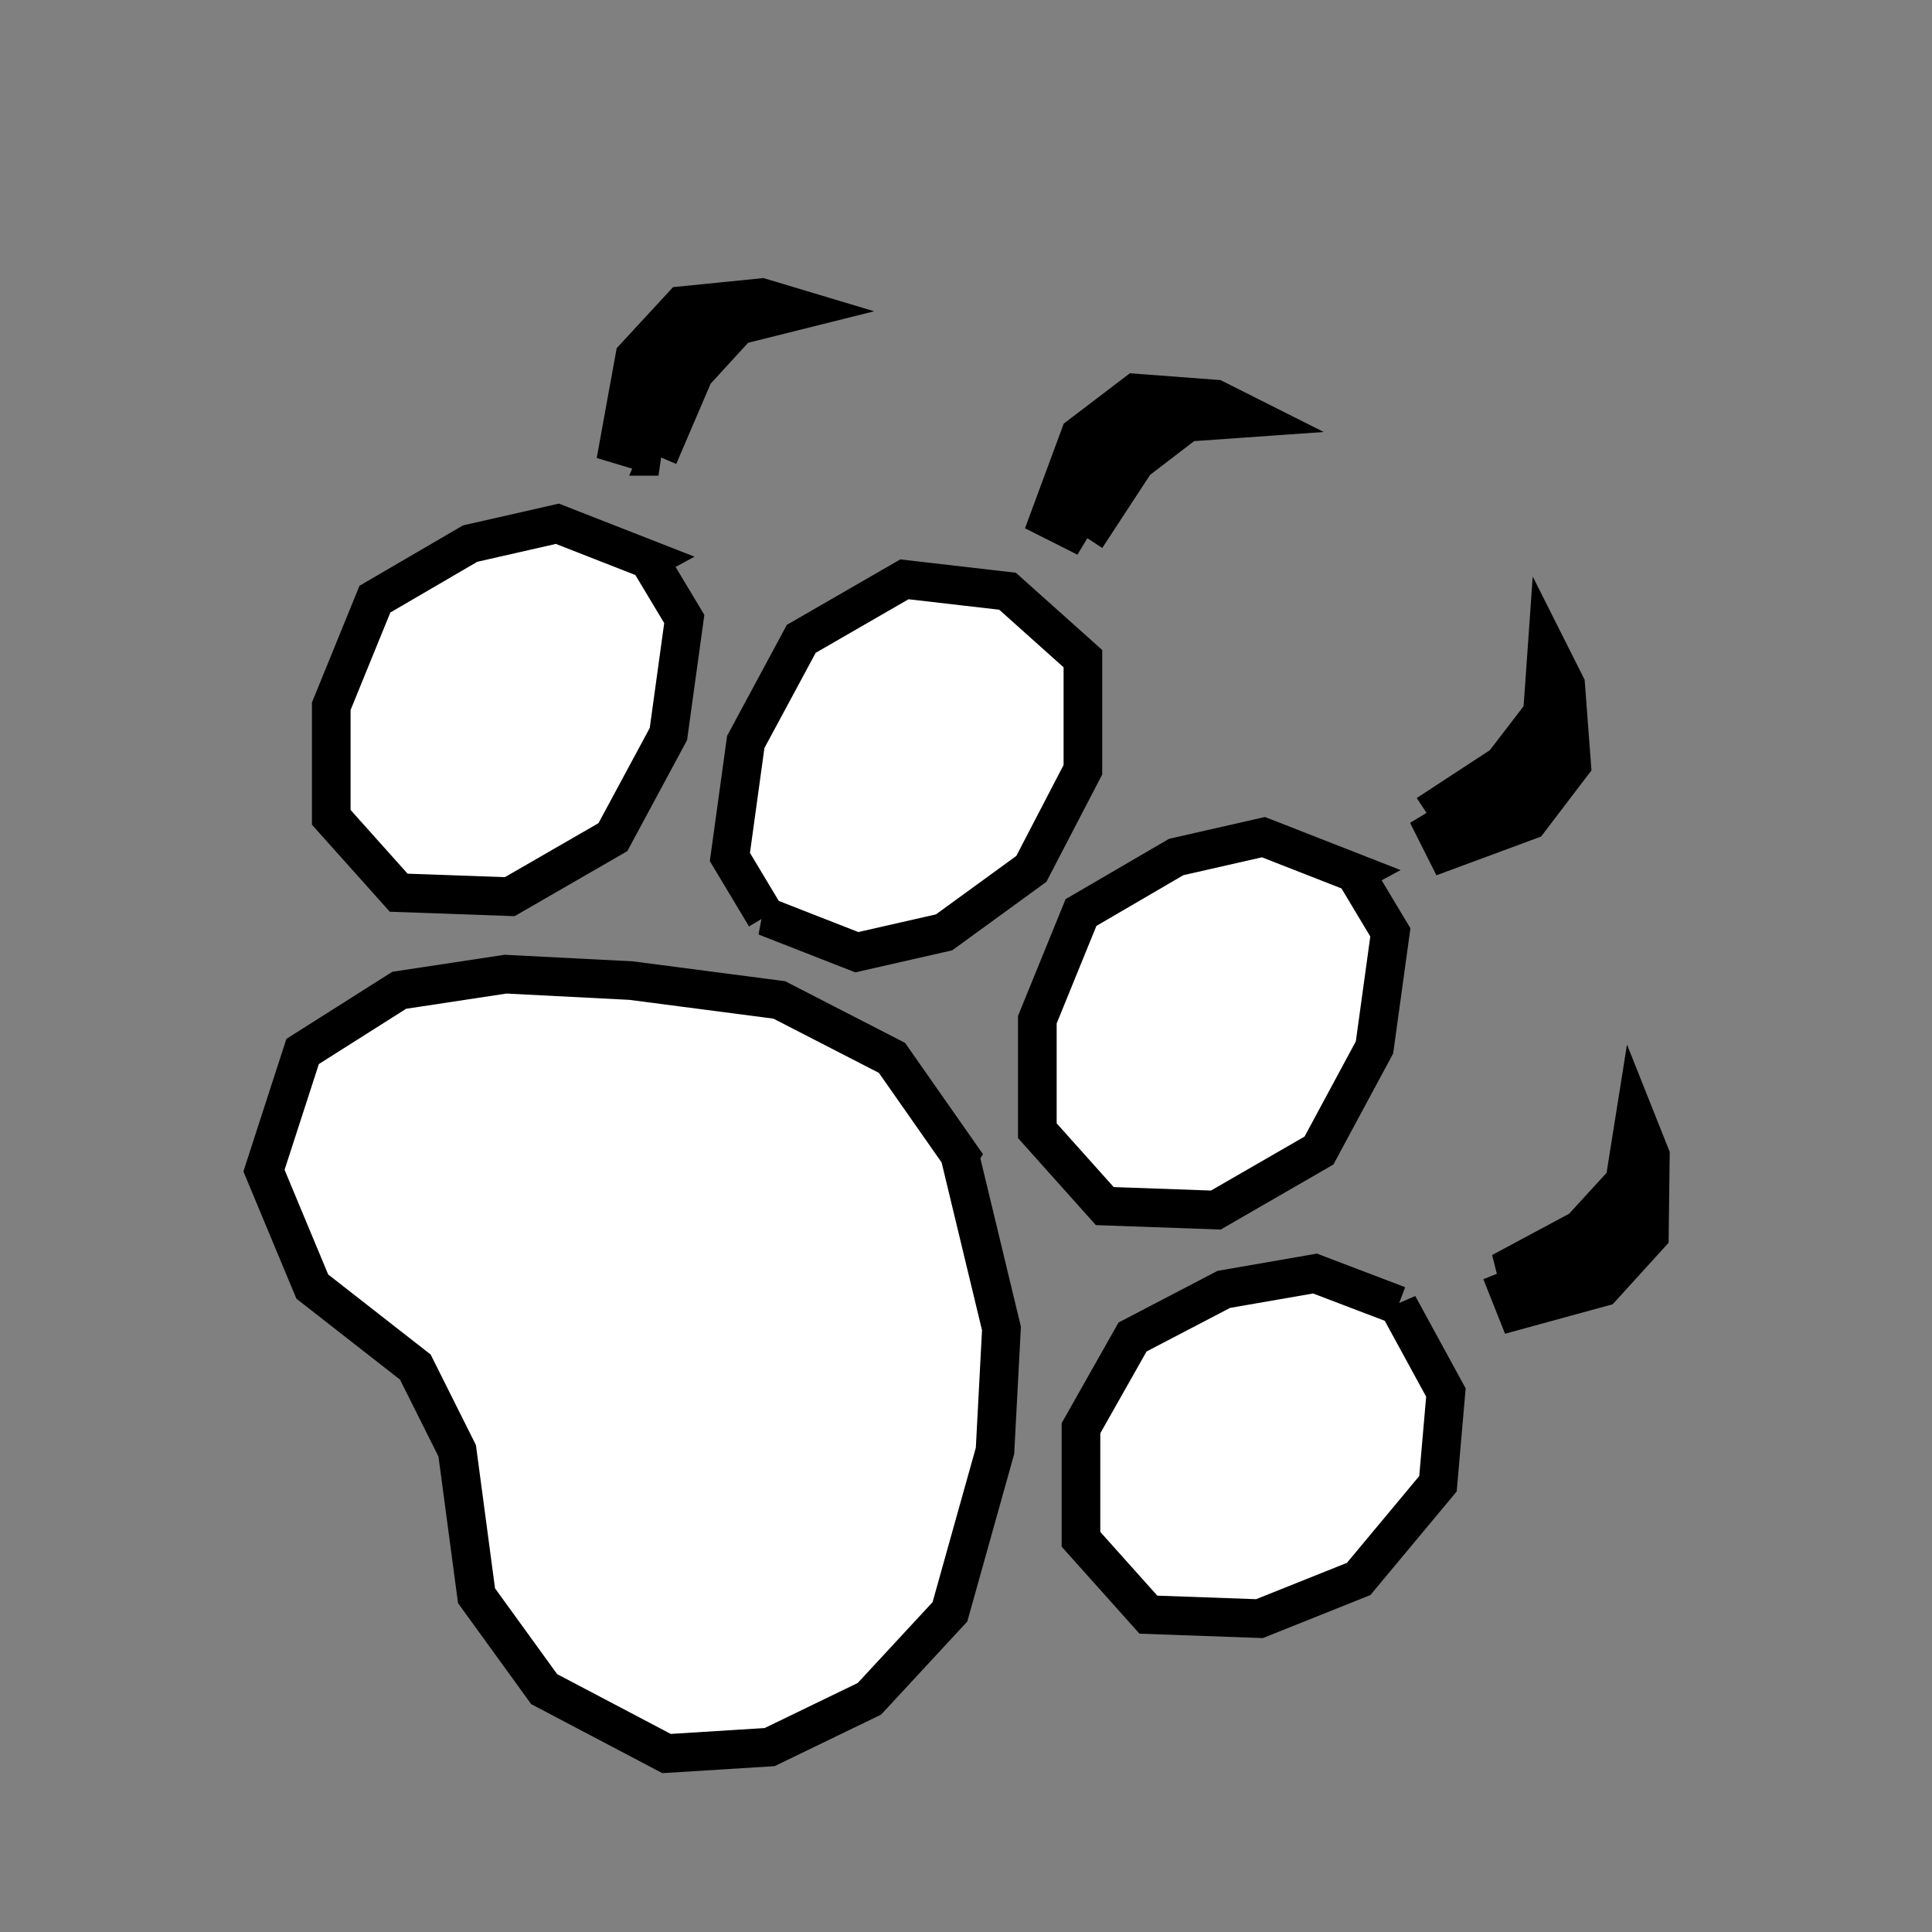 <?xml version="1.0" encoding="UTF-8" standalone="no"?>
<!-- Created with Inkscape (http://www.inkscape.org/) -->

<svg
   xmlns:dc="http://purl.org/dc/elements/1.1/"
   xmlns:cc="http://creativecommons.org/ns#"
   xmlns:rdf="http://www.w3.org/1999/02/22-rdf-syntax-ns#"
   xmlns:svg="http://www.w3.org/2000/svg"
   xmlns="http://www.w3.org/2000/svg"
   xmlns:sodipodi="http://sodipodi.sourceforge.net/DTD/sodipodi-0.dtd"
   xmlns:inkscape="http://www.inkscape.org/namespaces/inkscape"
   width="100"
   height="100"
   id="svg2"
   version="1.1"
   inkscape:version="0.47 r22583"
   sodipodi:docname="New document 1">
  <rect width="100%" height="100%" fill="#808080" stroke="none"/>
  <defs
     id="defs4">
    <inkscape:perspective
       sodipodi:type="inkscape:persp3d"
       inkscape:vp_x="0 : 526.18109 : 1"
       inkscape:vp_y="0 : 1000 : 0"
       inkscape:vp_z="744.09448 : 526.18109 : 1"
       inkscape:persp3d-origin="372.04724 : 350.78739 : 1"
       id="perspective10" />
    <inkscape:perspective
       id="perspective2828"
       inkscape:persp3d-origin="0.5 : 0.33333333 : 1"
       inkscape:vp_z="1 : 0.5 : 1"
       inkscape:vp_y="0 : 1000 : 0"
       inkscape:vp_x="0 : 0.5 : 1"
       sodipodi:type="inkscape:persp3d" />
    <inkscape:perspective
       id="perspective2850"
       inkscape:persp3d-origin="0.5 : 0.33333333 : 1"
       inkscape:vp_z="1 : 0.5 : 1"
       inkscape:vp_y="0 : 1000 : 0"
       inkscape:vp_x="0 : 0.5 : 1"
       sodipodi:type="inkscape:persp3d" />
    <inkscape:perspective
       id="perspective2872"
       inkscape:persp3d-origin="0.5 : 0.33333333 : 1"
       inkscape:vp_z="1 : 0.5 : 1"
       inkscape:vp_y="0 : 1000 : 0"
       inkscape:vp_x="0 : 0.5 : 1"
       sodipodi:type="inkscape:persp3d" />
    <inkscape:perspective
       id="perspective2894"
       inkscape:persp3d-origin="0.5 : 0.33333333 : 1"
       inkscape:vp_z="1 : 0.5 : 1"
       inkscape:vp_y="0 : 1000 : 0"
       inkscape:vp_x="0 : 0.5 : 1"
       sodipodi:type="inkscape:persp3d" />
    <inkscape:perspective
       id="perspective2918"
       inkscape:persp3d-origin="0.5 : 0.33333333 : 1"
       inkscape:vp_z="1 : 0.5 : 1"
       inkscape:vp_y="0 : 1000 : 0"
       inkscape:vp_x="0 : 0.5 : 1"
       sodipodi:type="inkscape:persp3d" />
    <inkscape:perspective
       id="perspective2940"
       inkscape:persp3d-origin="0.5 : 0.33333333 : 1"
       inkscape:vp_z="1 : 0.5 : 1"
       inkscape:vp_y="0 : 1000 : 0"
       inkscape:vp_x="0 : 0.5 : 1"
       sodipodi:type="inkscape:persp3d" />
    <inkscape:perspective
       id="perspective2962"
       inkscape:persp3d-origin="0.5 : 0.33333333 : 1"
       inkscape:vp_z="1 : 0.5 : 1"
       inkscape:vp_y="0 : 1000 : 0"
       inkscape:vp_x="0 : 0.5 : 1"
       sodipodi:type="inkscape:persp3d" />
  </defs>
  <sodipodi:namedview
     id="base"
     pagecolor="#ffffff"
     bordercolor="#666666"
     borderopacity="1.0"
     inkscape:pageopacity="0.0"
     inkscape:pageshadow="2"
     inkscape:zoom="4.8704322"
     inkscape:cx="26.42854"
     inkscape:cy="46.467809"
     inkscape:document-units="px"
     inkscape:current-layer="layer1"
     showgrid="false"
     inkscape:window-width="1280"
     inkscape:window-height="726"
     inkscape:window-x="0"
     inkscape:window-y="25"
     inkscape:window-maximized="1" />
  <g
     inkscape:label="Layer 1"
     inkscape:groupmode="layer"
     id="layer1"
     transform="translate(0,-952.362)">
    <g
       id="g3788">
      <path
         sodipodi:nodetypes="cccccccccccccccccccc"
         id="path2816"
         d="m 49.668,1012.121 2.167,9.001 -0.333,6.334 -2.334,8.335 -4.167,4.501 -5.167,2.5 -5.334,0.333 -6.334,-3.334 -3.501,-4.834 -1,-7.501 -2.167,-4.334 -5.334,-4.167 -2.5,-6.001 2,-6.168 5.001,-3.167 5.501,-0.834 6.501,0.333 7.668,1 5.834,3 3.501,5.001 z"
         style="fill:#ffffff;stroke:#000000;stroke-width:2;stroke-linecap:butt;stroke-linejoin:miter;stroke-miterlimit:4;stroke-opacity:1;stroke-dasharray:none" />
      <path
         sodipodi:nodetypes="cccccccccccc"
         id="path2818"
         d="m 39.627,999.8 -1.848,-3.08 0.821,-5.954 2.874,-5.338 5.338,-3.08 5.338,0.616 3.901,3.49 0,5.749 -2.669,5.133 -4.517,3.285 -4.517,1.027 -4.722,-1.848 z"
         style="fill:#ffffff;stroke:#000000;stroke-width:2;stroke-linecap:butt;stroke-linejoin:miter;stroke-miterlimit:4;stroke-opacity:1;stroke-dasharray:none" />
      <path
         sodipodi:nodetypes="cccccccccccc"
         id="path2818-3"
         d="m 70.117,997.542 1.848,3.08 -0.821,5.954 -2.874,5.338 -5.338,3.08 -5.749,-0.205 -3.49,-3.901 0,-5.749 2.259,-5.544 4.928,-2.875 4.517,-1.027 4.722,1.848 z"
         style="fill:#ffffff;stroke:#000000;stroke-width:2;stroke-linecap:butt;stroke-linejoin:miter;stroke-miterlimit:4;stroke-opacity:1;stroke-dasharray:none" />
      <path
         sodipodi:nodetypes="cccccccccccc"
         id="path2818-3-2"
         d="m 33.57,981.321 1.848,3.08 -0.821,5.954 -2.874,5.338 -5.338,3.08 -5.749,-0.205 -3.49,-3.901 0,-5.749 2.259,-5.544 4.928,-2.875 4.517,-1.027 4.722,1.848 z"
         style="fill:#ffffff;stroke:#000000;stroke-width:2;stroke-linecap:butt;stroke-linejoin:miter;stroke-miterlimit:4;stroke-opacity:1;stroke-dasharray:none" />
      <path
         sodipodi:nodetypes="cccccccccccc"
         id="path2818-3-6"
         d="m 72.376,1019.922 2.464,4.517 -0.411,4.722 -4.106,4.928 -5.133,2.053 -5.749,-0.205 -3.49,-3.901 0,-5.749 2.669,-4.722 4.722,-2.464 4.722,-0.821 4.312,1.643 z"
         style="fill:#ffffff;stroke:#000000;stroke-width:2;stroke-linecap:butt;stroke-linejoin:miter;stroke-miterlimit:4;stroke-opacity:1;stroke-dasharray:none" />
      <path
         sodipodi:nodetypes="ccccccccc"
         id="path2908"
         d="m 34.083,975.983 -2.053,-0.616 0.821,-4.517 2.464,-2.669 4.106,-0.411 2.053,0.616 -3.285,0.821 -2.259,2.464 -1.848,4.312 z"
         style="fill:#000000;stroke:#000000;stroke-width:2;stroke-linecap:butt;stroke-linejoin:miter;stroke-miterlimit:4;stroke-opacity:1;stroke-dasharray:none" />
      <path
         sodipodi:nodetypes="ccccccccc"
         id="path2908-4"
         d="m 56.217,980.178 -1.915,-0.963 1.593,-4.306 2.89,-2.201 4.115,0.309 1.915,0.963 -3.378,0.238 -2.652,2.034 -2.569,3.925 z"
         style="fill:#000000;stroke:#000000;stroke-width:2;stroke-linecap:butt;stroke-linejoin:miter;stroke-miterlimit:4;stroke-opacity:1;stroke-dasharray:none" />
      <path
         sodipodi:nodetypes="ccccccccc"
         id="path2908-4-6"
         d="m 73.878,994.503 0.963,1.915 4.306,-1.593 2.201,-2.89 -0.309,-4.115 -0.963,-1.915 -0.238,3.378 -2.034,2.652 -3.925,2.569 z"
         style="fill:#000000;stroke:#000000;stroke-width:2;stroke-linecap:butt;stroke-linejoin:miter;stroke-miterlimit:4;stroke-opacity:1;stroke-dasharray:none" />
      <path
         sodipodi:nodetypes="ccccccccc"
         id="path2908-4-6-3"
         d="m 77.706,1018.203 0.793,1.992 4.428,-1.212 2.444,-2.687 0.051,-4.127 -0.793,-1.992 -0.532,3.344 -2.258,2.465 -4.134,2.217 z"
         style="fill:#000000;stroke:#000000;stroke-width:2;stroke-linecap:butt;stroke-linejoin:miter;stroke-miterlimit:4;stroke-opacity:1;stroke-dasharray:none" />
    </g>
  </g>
</svg>
